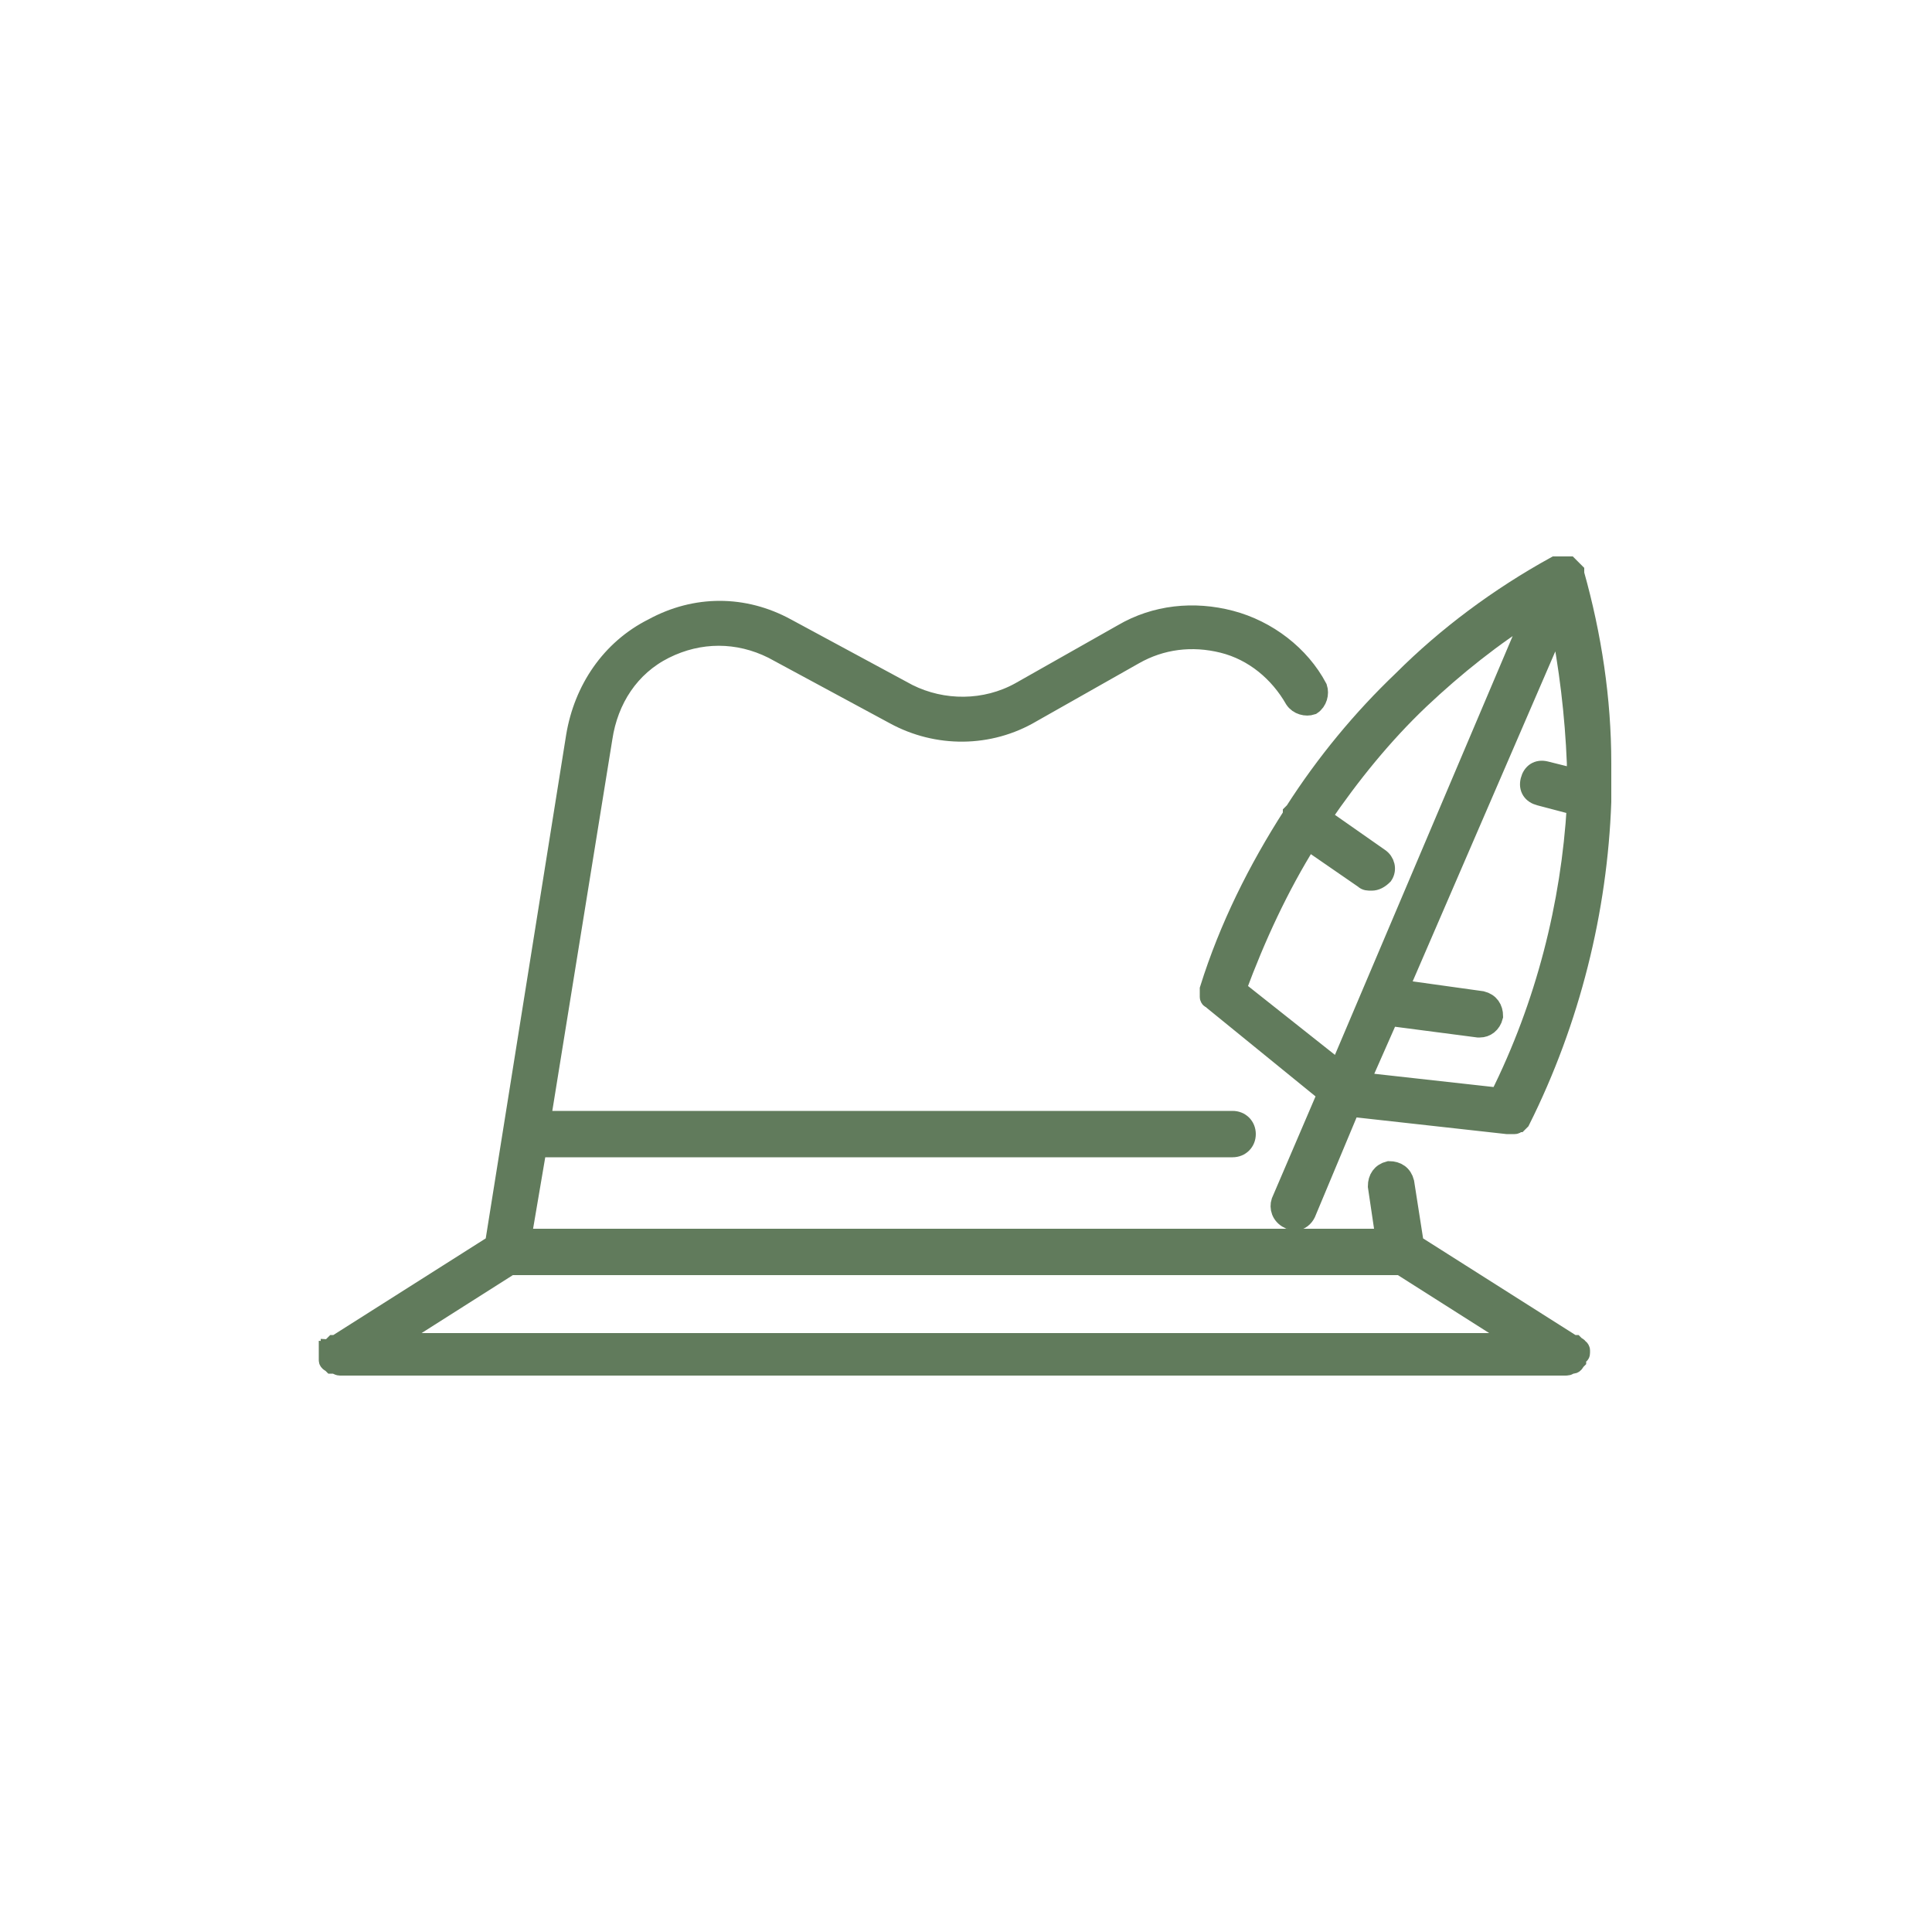 <?xml version="1.0" encoding="utf-8"?>
<!-- Generator: Adobe Illustrator 24.3.0, SVG Export Plug-In . SVG Version: 6.00 Build 0)  -->
<svg version="1.1" id="Ebene_1" xmlns="http://www.w3.org/2000/svg" xmlns:xlink="http://www.w3.org/1999/xlink" x="0px" y="0px"
	 viewBox="0 0 100 100" style="enable-background:new 0 0 100 100;" xml:space="preserve">
<style type="text/css">
	.st0{fill:#617B5C;stroke:#617B5C;stroke-miterlimit:10;}
</style>
<g>
	<path class="st0" d="M81.8,70c0,0,0-0.1,0-0.1c0,0,0-0.1-0.1-0.1c0,0,0-0.1-0.1-0.1c0,0-0.1-0.1-0.1-0.1c0,0,0,0-0.1,0l-8.2-5.2
		l-0.5-3.2c-0.1-0.4-0.4-0.6-0.8-0.6c-0.4,0.1-0.6,0.4-0.6,0.8l0.4,2.7H27l0.8-4.7c0.1,0,0.1,0,0.2,0h35.8c0.4,0,0.7-0.3,0.7-0.7
		s-0.3-0.7-0.7-0.7H28l3.2-19.8c0.3-2,1.4-3.7,3.2-4.6c1.8-0.9,3.8-0.9,5.6,0l6.3,3.4c2.2,1.2,4.9,1.2,7.1-0.1l5.3-3
		c1.4-0.8,3-1,4.6-0.6c1.6,0.4,2.9,1.5,3.7,2.9c0.2,0.3,0.6,0.4,0.9,0.3c0.3-0.2,0.4-0.6,0.3-0.9c-0.9-1.7-2.6-3-4.5-3.5
		c-1.9-0.5-3.9-0.3-5.6,0.7l-5.3,3c-1.8,1-4,1-5.8,0.1l-6.3-3.4c-2.2-1.2-4.7-1.2-6.9,0c-2.2,1.1-3.6,3.2-4,5.6l-4.2,26.3l-8.2,5.2
		c0,0,0,0-0.1,0c0,0-0.1,0.1-0.1,0.1c0,0,0,0.1-0.1,0.1c0,0,0,0.1-0.1,0.1c0,0,0,0.1,0,0.1c0,0,0,0,0,0.1c0,0,0,0,0,0.1
		c0,0,0,0.1,0,0.1c0,0,0,0.1,0,0.1c0,0,0,0,0,0c0,0,0,0,0,0c0,0.1,0.1,0.1,0.2,0.2c0,0,0,0,0.1,0c0.1,0,0.2,0.1,0.3,0.1h63.4
		c0.1,0,0.2,0,0.3-0.1c0,0,0,0,0.1,0c0.1,0,0.1-0.1,0.2-0.2c0,0,0,0,0,0c0,0,0,0,0,0c0,0,0-0.1,0-0.1c0,0,0-0.1,0-0.1
		C81.8,70.1,81.8,70.1,81.8,70C81.8,70.1,81.8,70.1,81.8,70z M72.5,65.5l6.3,4H20.1l6.3-4H72.5z"/>
	<path class="st0" d="M82.9,39.5c0-3.3-0.5-6.6-1.4-9.8c0,0,0,0,0,0c0,0,0,0,0-0.1c0,0,0,0,0,0c0,0,0,0,0,0c0,0,0,0-0.1-0.1
		c0,0,0,0-0.1-0.1c0,0,0,0-0.1-0.1c0,0-0.1,0-0.1,0c0,0,0,0,0,0c0,0,0,0,0,0c0,0-0.1,0-0.1,0c0,0-0.1,0-0.1,0c0,0-0.1,0-0.1,0
		c0,0-0.1,0-0.1,0c0,0,0,0-0.1,0c0,0,0,0,0,0c0,0-0.1,0-0.1,0c0,0,0,0,0,0c-2.9,1.6-5.6,3.6-7.9,5.9c-2.1,2-4,4.3-5.6,6.8
		c0,0,0,0-0.1,0.1c0,0,0,0.1,0,0.1c-1.8,2.8-3.3,5.8-4.3,9c0,0,0,0,0,0c0,0,0,0.1,0,0.1c0,0,0,0.1,0,0.1c0,0,0,0.1,0,0.1
		c0,0,0,0.1,0,0.1c0,0,0,0.1,0.1,0.1c0,0,0.1,0.1,0.1,0.1c0,0,0,0,0,0l5.9,4.8l-2.4,5.6c-0.1,0.3,0,0.7,0.4,0.9
		c0.1,0,0.2,0.1,0.3,0.1c0.3,0,0.5-0.2,0.6-0.4l2.3-5.5l8.1,0.9c0,0,0,0,0.1,0l0,0c0,0,0,0,0,0l0,0c0,0,0,0,0,0c0.1,0,0.1,0,0.2,0
		c0,0,0,0,0.1,0c0,0,0.1,0,0.1-0.1c0,0,0,0,0.1,0c0,0,0.1-0.1,0.1-0.1c0,0,0,0,0,0c0,0,0,0,0,0c2.6-5.2,4-10.9,4.2-16.5c0,0,0,0,0,0
		c0-0.1,0-0.2,0-0.3C82.9,40.5,82.9,40,82.9,39.5z M64,51.2c1-2.7,2.2-5.3,3.7-7.7l2.9,2c0.1,0.1,0.2,0.1,0.4,0.1
		c0.2,0,0.4-0.1,0.6-0.3c0.2-0.3,0.1-0.7-0.2-0.9l-3-2.1c1.5-2.2,3.2-4.3,5.1-6.1c1.8-1.7,3.8-3.3,5.9-4.6L69.3,55.4L64,51.2z
		 M71.9,52.6l4.6,0.6c0,0,0.1,0,0.1,0c0.3,0,0.6-0.2,0.7-0.6c0-0.4-0.2-0.7-0.6-0.8l-4.3-0.6L80.7,32c0.5,2.5,0.8,5,0.9,7.5
		c0,0.3,0,0.5,0,0.8L80,39.9c-0.4-0.1-0.7,0.1-0.8,0.5c-0.1,0.4,0.1,0.7,0.5,0.8l1.9,0.5C81.3,46.8,80,52,77.6,56.8L70.4,56
		L71.9,52.6z"/>
</g>
</svg>
